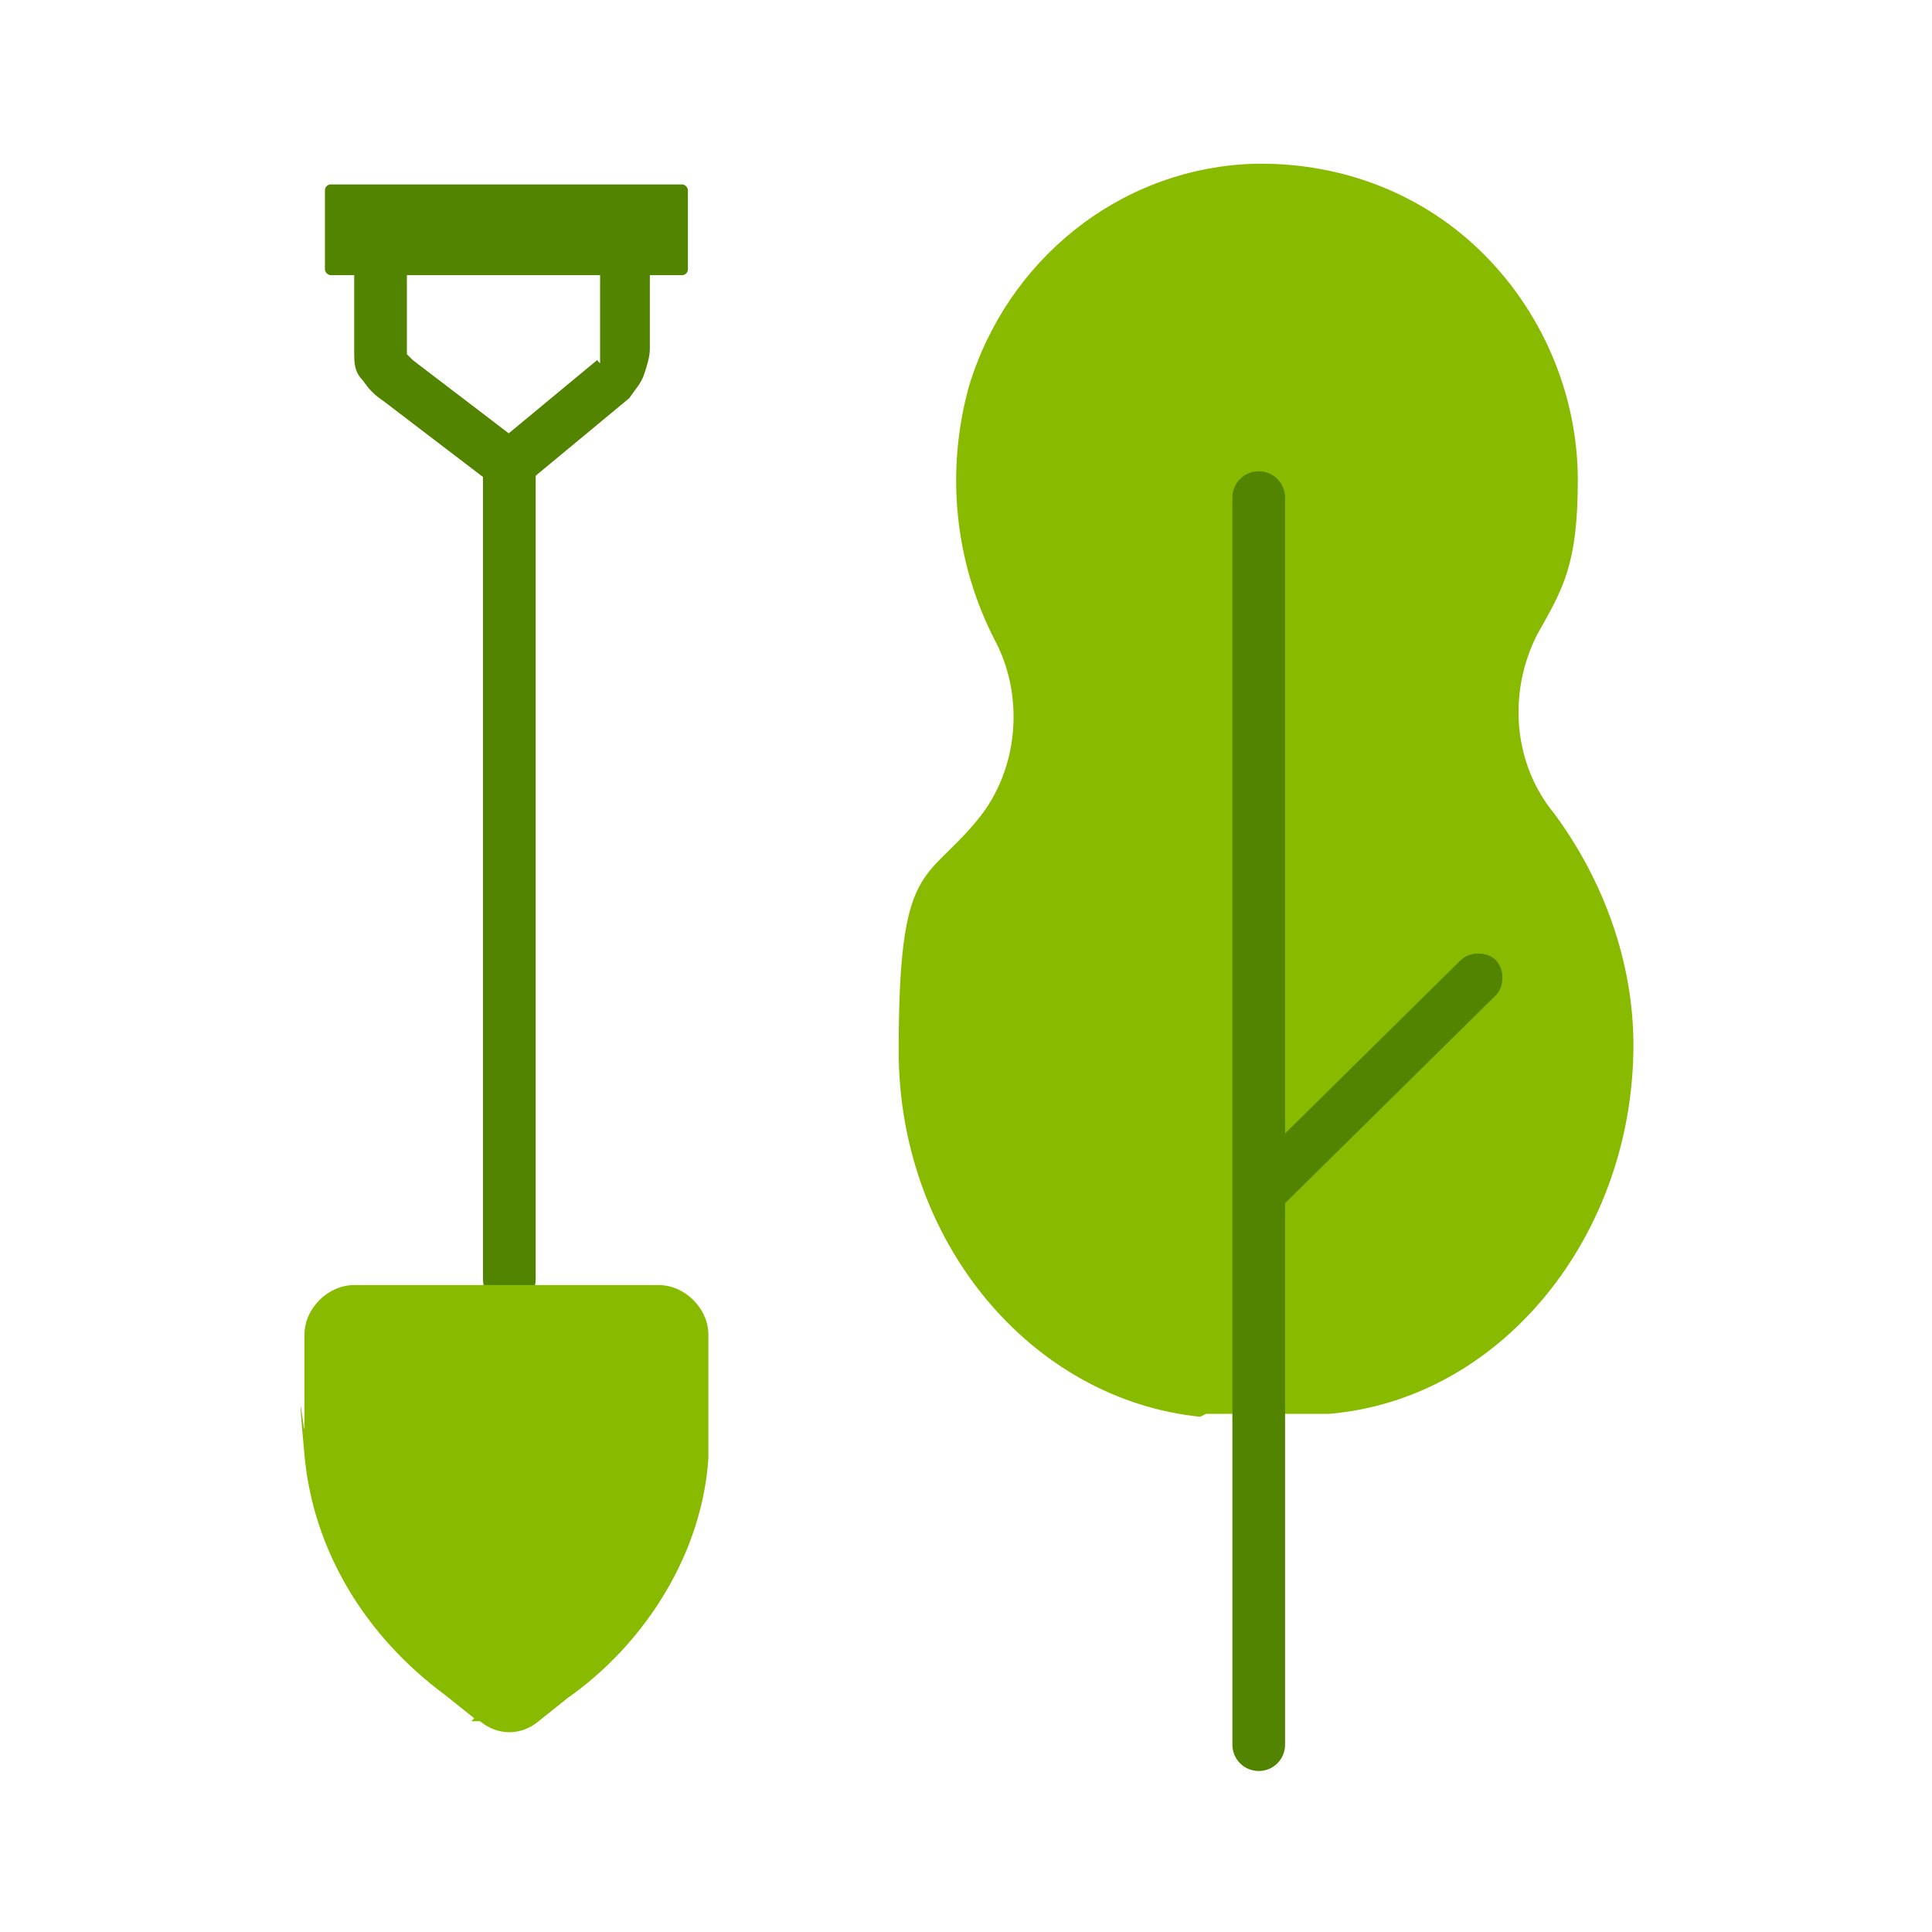 <?xml version="1.0" encoding="UTF-8"?>
<svg xmlns="http://www.w3.org/2000/svg" version="1.1" viewBox="0 0 66 66">
  <defs>
    <style>
      .cls-1 {
        fill: #528400;
      }

      .cls-2 {
        fill: #8b0;
      }
    </style>
  </defs>
  <!-- Generator: Adobe Illustrator 28.7.1, SVG Export Plug-In . SVG Version: 1.2.0 Build 142)  -->
  <g>
    <g id="Layer_1">
      <g>
        <path class="cls-2" d="M41,48.4c-5.8-.6-10.3-6-10.3-12.5s.9-5.7,2.7-7.9c1.4-1.7,1.6-4.2.6-6.1-1.4-2.7-1.7-5.8-.9-8.7,1.3-4.3,5.1-7.4,9.6-7.6,2.9-.1,5.7.9,7.8,2.9,2.2,2.1,3.4,5,3.4,7.9s-.5,3.7-1.4,5.3c-1,2-.8,4.4.6,6.1,1.7,2.3,2.7,5.1,2.7,7.9,0,6.5-4.5,12.1-10.4,12.6h-4.2Z"/>
        <path class="cls-1" d="M43.9,59.6V17c0-.5-.4-.9-.9-.9s-.9.4-.9.9v42.6c0,.5.4.9.9.9s.9-.4.9-.9"/>
        <path class="cls-1" d="M49.9,32.8l-7.5,7.4c-.3.3-.3.9,0,1.2.3.3.9.3,1.2,0l7.5-7.4c.3-.3.3-.9,0-1.2-.3-.3-.9-.3-1.2,0"/>
        <path class="cls-1" d="M16.5,15.9v27.8c0,.5.4.9.9.9s.9-.4.9-.9V15.9c0-.5-.4-.9-.9-.9s-.9.4-.9.9"/>
        <path class="cls-1" d="M12.1,9.2v2.8c0,.4,0,.7.3,1,.2.3.4.5.7.7l.5-.7-.5.7,3.8,2.9c.4.3.9.2,1.2-.2s.2-.9-.2-1.2l-3.8-2.9h0s-.2-.2-.2-.2v-.2s0-2.8,0-2.8c0-.5-.4-.9-.9-.9s-.9.4-.9.9h0Z"/>
        <path class="cls-1" d="M20.5,9.2v2.8h0s0,.2,0,.2v.2c-.1,0,.5.6.5.6l-.6-.7-3.5,2.9c-.4.3-.4.9-.1,1.2s.9.4,1.2.1l3.5-2.9h0c.2-.3.4-.5.5-.8.1-.3.2-.6.2-.9v-2.8c0-.5-.4-.9-.9-.9s-.9.4-.9.9Z"/>
        <rect class="cls-1" x="11.1" y="6.3" width="12.4" height="3.1" rx=".2" ry=".2"/>
        <path class="cls-2" d="M16.2,58.7l-1-.8c-2.7-2-4.5-4.9-4.8-8.2s0-.6,0-.9v-3.2c0-.9.8-1.7,1.7-1.7h10.4c.9,0,1.7.8,1.7,1.7v4.2c-.2,3.2-2.1,6.3-4.8,8.2l-1,.8c-.6.5-1.4.5-2,0h-.3Z"/>
      </g>
    </g>
  </g>
</svg>